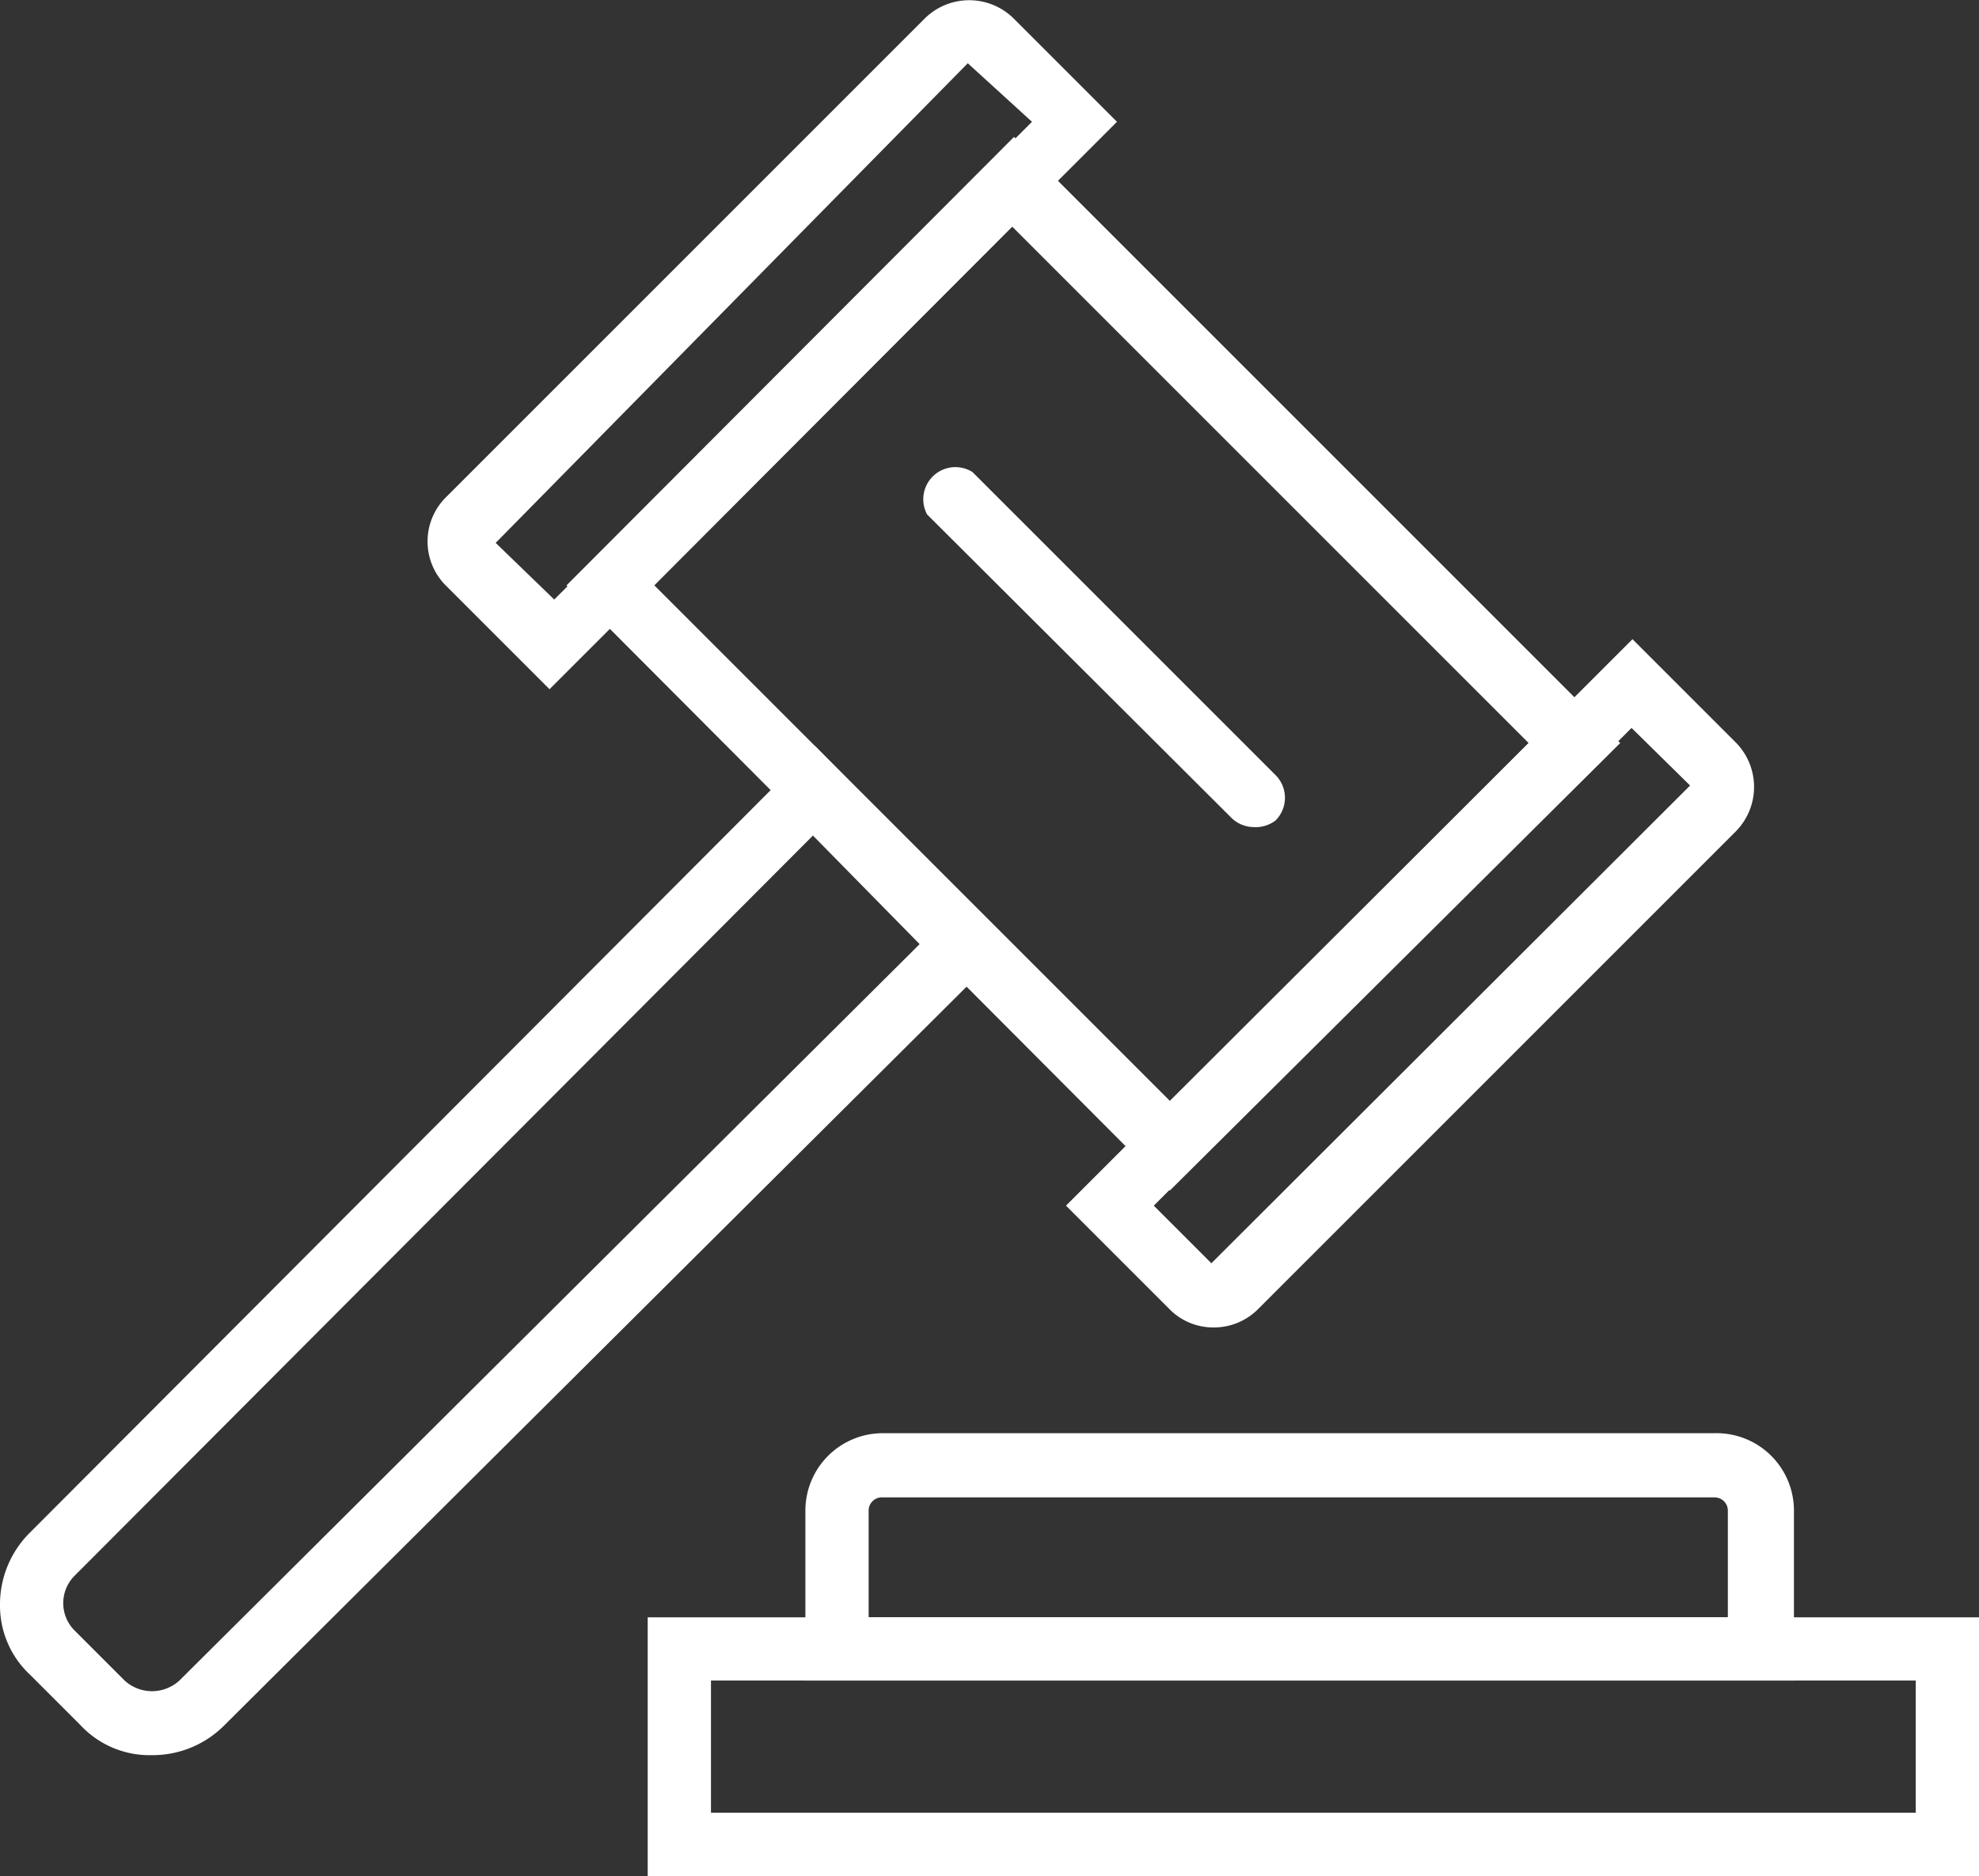 <?xml version="1.0" encoding="UTF-8"?> <svg xmlns="http://www.w3.org/2000/svg" id="Layer_1" data-name="Layer 1" viewBox="0 0 20.96 19.87"><rect x="0" y="0" width="20.96" height="19.87" fill="#333333" stroke="none"/><defs><style>.cls-1{fill:#fff;}</style></defs><path class="cls-1" d="M21,19.87H6.86V17.13H21ZM7.53,19.2H20.29V17.8H7.53Z"></path><path class="cls-1" d="M19,17.8H8.53V16a.82.82,0,0,1,.82-.82h8.81A.82.82,0,0,1,19,16ZM9.2,17.13h9.1V16a.14.14,0,0,0-.14-.14H9.35A.14.14,0,0,0,9.2,16Z"></path><path class="cls-1" d="M12.39,12.61,6,6.2l4.74-4.75,6.42,6.42ZM6.93,6.2l5.46,5.46,3.8-3.79L10.72,2.4Z"></path><path class="cls-1" d="M1.61,18.59a1,1,0,0,1-.76-.32l-.53-.53A1,1,0,0,1,0,17a1.07,1.07,0,0,1,.32-.77L8.63,7.9,10.69,10,2.38,18.27A1.07,1.07,0,0,1,1.61,18.59Zm7-9.74L.79,16.69a.41.41,0,0,0,0,.58l.53.53a.43.43,0,0,0,.58,0L9.74,10Z"></path><path class="cls-1" d="M12.85,14.06a.65.65,0,0,1-.46-.19l-1.1-1.1,6-6,1.1,1.1a.67.67,0,0,1,0,.93l-5.08,5.08A.66.66,0,0,1,12.85,14.06Zm0-.67Zm-.63-.62.61.61,5.07-5.06-.62-.61Z"></path><path class="cls-1" d="M5.82,7.3,4.72,6.2a.66.66,0,0,1,0-.93L9.8.19a.67.67,0,0,1,.93,0l1.1,1.1ZM10.25.67l-5,5.08.62.6,5.06-5.06Z"></path><path class="cls-1" d="M13.27,8.76a.34.34,0,0,1-.23-.1L9.82,5.45A.34.34,0,0,1,10.3,5l3.21,3.21a.34.34,0,0,1,0,.48A.35.35,0,0,1,13.27,8.76Z"></path></svg> 